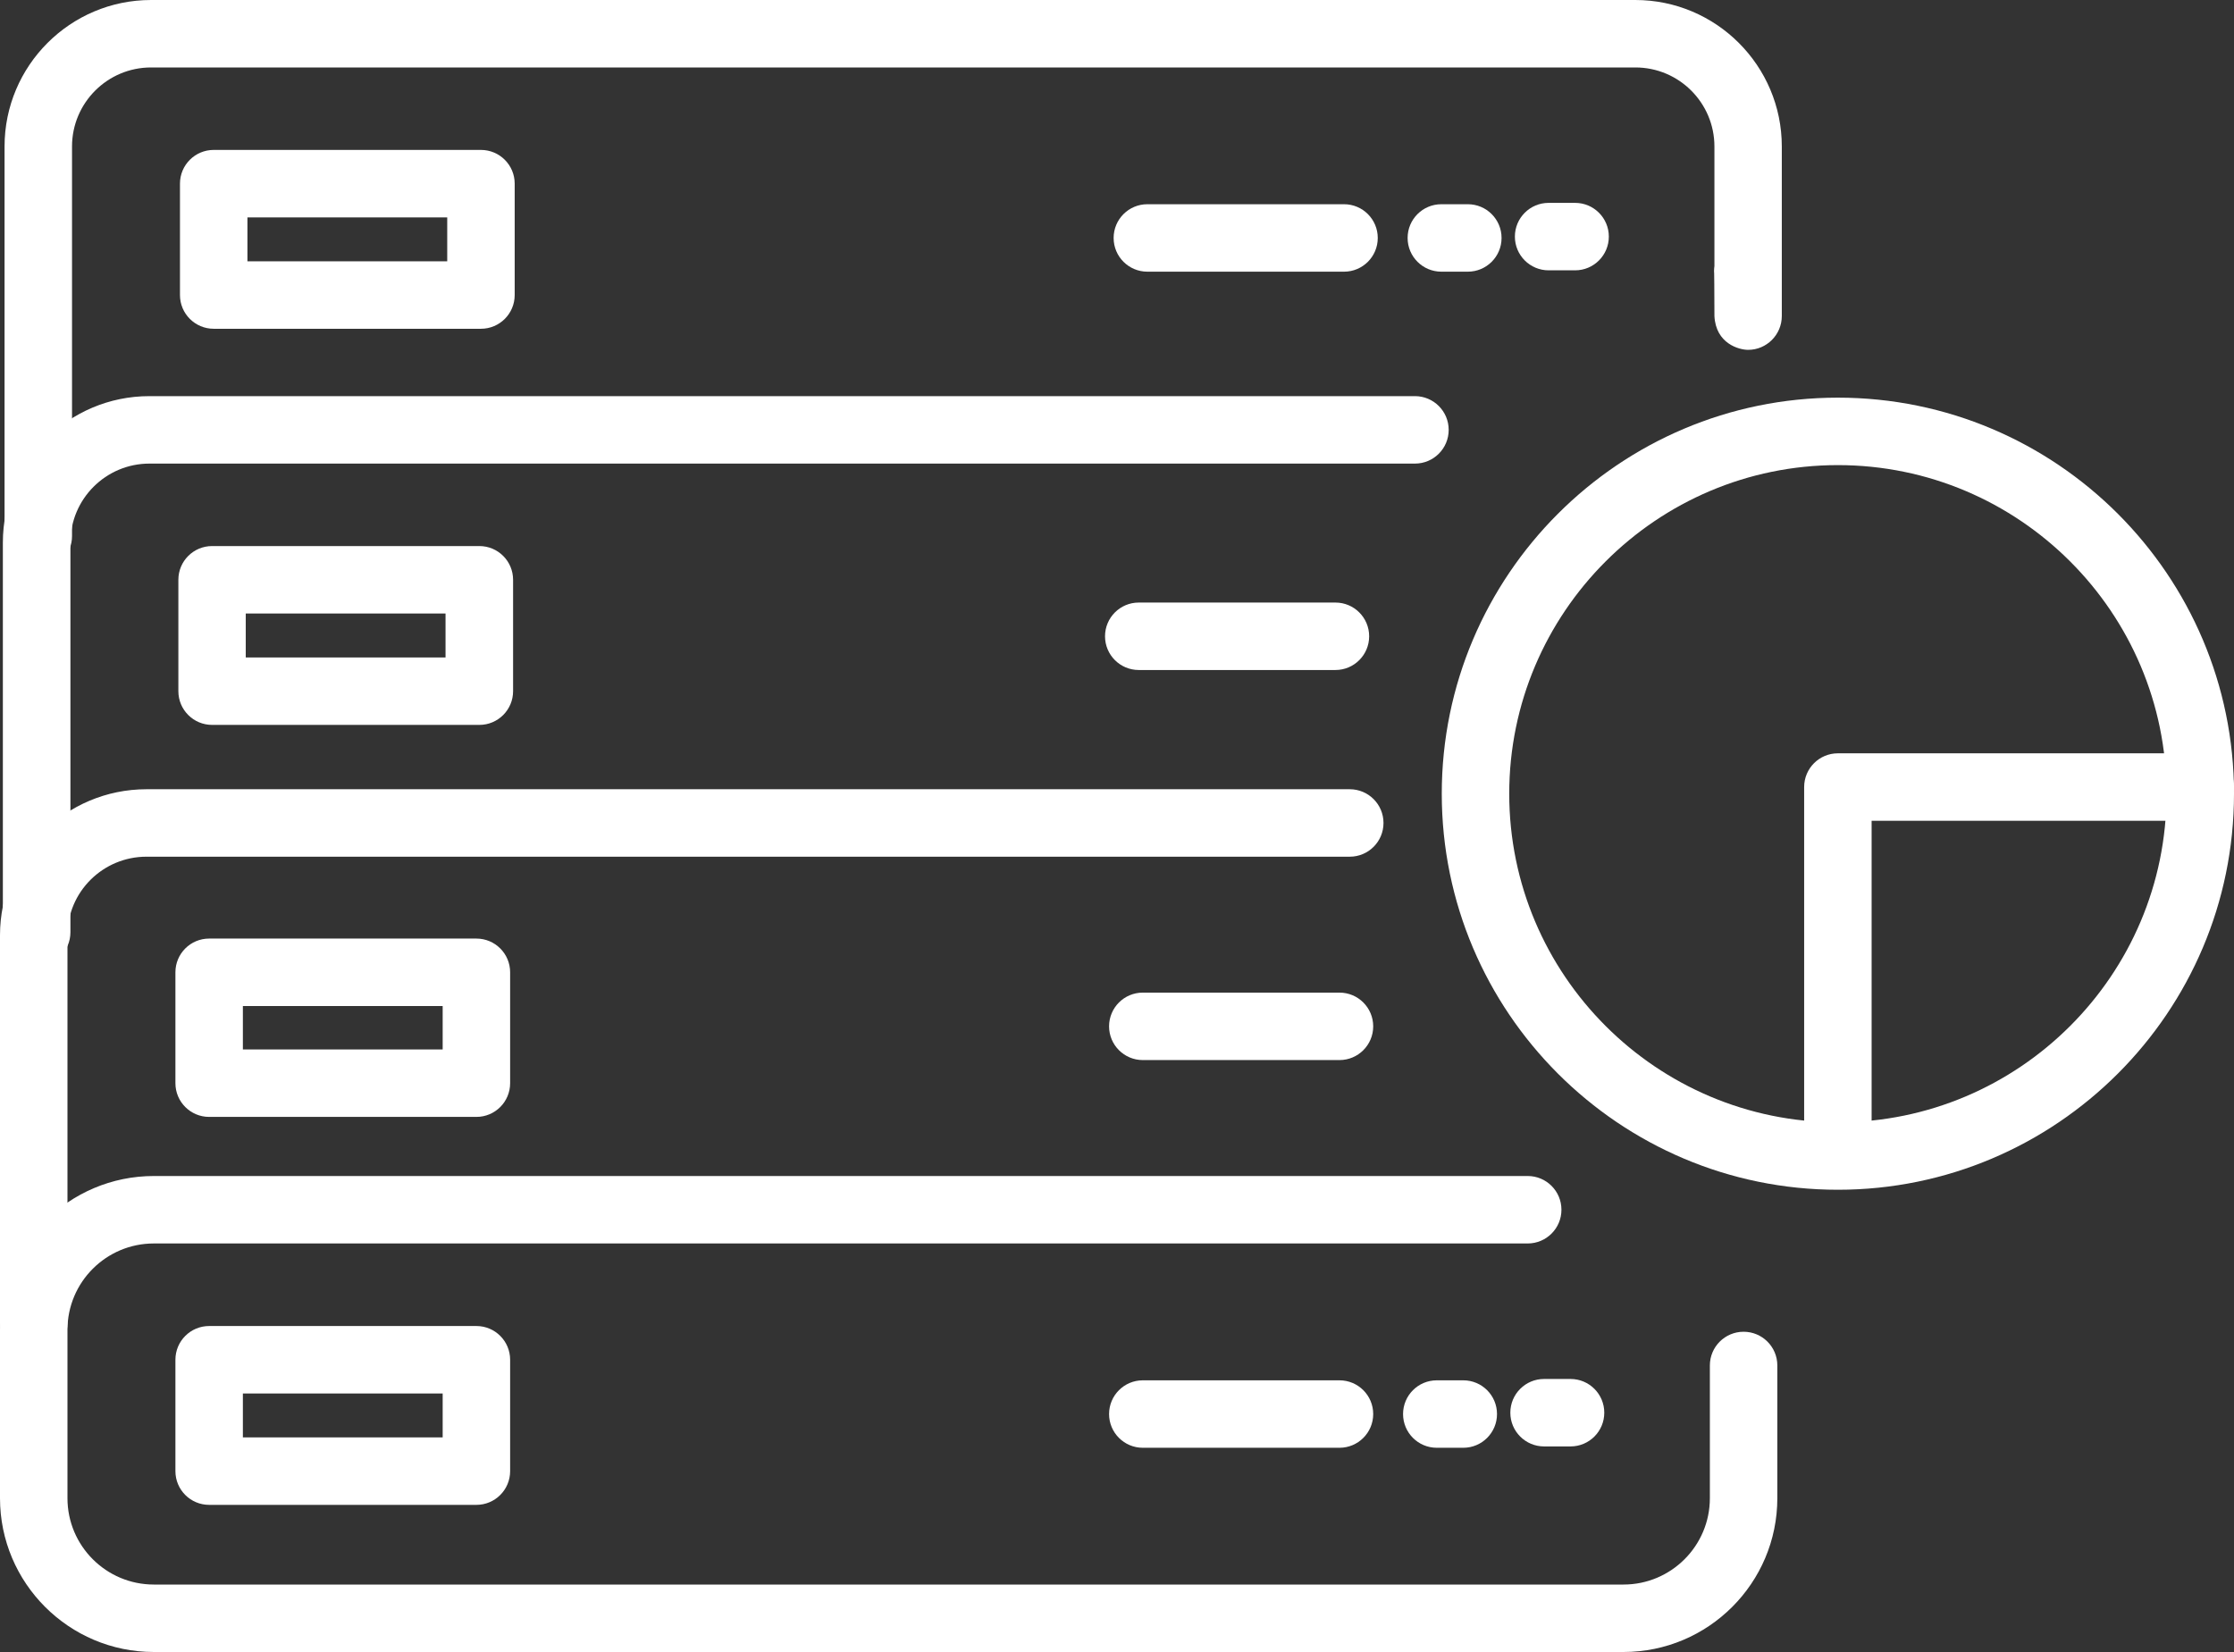 <?xml version="1.0" encoding="UTF-8"?>
<svg id="Calque_2" data-name="Calque 2" xmlns="http://www.w3.org/2000/svg" viewBox="0 0 264.9 195.92">
  <rect x="0" y="0" width="264.9" height="195.92" fill="#333333" stroke="none"/>
  <defs>
    <style>
      .cls-1 {
        fill: #fff;
        stroke-width: 0px;
      }
    </style>
  </defs>
  <g id="Calque_1-2" data-name="Calque 1">
    <g>
      <g>
        <g>
          <g>
            <path class="cls-1" d="M4,160.92c-2.21,0-4-1.79-4-4v-46.01c0-9.54,7.79-17.31,17.37-17.31h142.68c2.21,0,4,1.79,4,4s-1.79,4-4,4H17.37c-5.17,0-9.37,4.18-9.37,9.31v46.01c0,2.21-1.79,4-4,4Z"/>
            <path class="cls-1" d="M158.83,125.72h-23.32c-2.21,0-4-1.79-4-4s1.79-4,4-4h23.32c2.21,0,4,1.79,4,4s-1.79,4-4,4Z"/>
            <path class="cls-1" d="M56.49,132.46h-31.69c-2.21,0-4-1.79-4-4v-13.15c0-2.21,1.79-4,4-4h31.69c2.21,0,4,1.79,4,4v13.15c0,2.21-1.79,4-4,4ZM28.8,124.46h23.69v-5.15h-23.69v5.15Z"/>
          </g>
          <g>
            <path class="cls-1" d="M192.5,195.92H18.24c-10.06,0-18.24-8.18-18.24-18.24v-19.97c0-10.06,8.18-18.24,18.24-18.24h162.91c2.21,0,4,1.79,4,4s-1.79,4-4,4H18.24c-5.65,0-10.24,4.59-10.24,10.24v19.97c0,5.65,4.59,10.24,10.24,10.24h174.27c5.65,0,10.24-4.59,10.24-10.24v-15.74c0-2.21,1.79-4,4-4s4,1.79,4,4v15.74c0,10.06-8.18,18.24-18.24,18.24Z"/>
            <path class="cls-1" d="M158.83,171.7h-23.32c-2.21,0-4-1.79-4-4s1.79-4,4-4h23.32c2.21,0,4,1.79,4,4s-1.79,4-4,4Z"/>
            <path class="cls-1" d="M173.51,171.7h-3.14c-2.21,0-4-1.79-4-4s1.79-4,4-4h3.14c2.21,0,4,1.79,4,4s-1.79,4-4,4Z"/>
            <path class="cls-1" d="M56.49,178.47h-31.69c-2.21,0-4-1.79-4-4v-13.21c0-2.21,1.79-4,4-4h31.69c2.21,0,4,1.79,4,4v13.21c0,2.21-1.79,4-4,4ZM28.8,170.47h23.69v-5.21h-23.69v5.21Z"/>
            <path class="cls-1" d="M186.23,171.54h-3.14c-2.21,0-4-1.79-4-4s1.79-4,4-4h3.14c2.21,0,4,1.79,4,4s-1.79,4-4,4Z"/>
          </g>
          <g>
            <path class="cls-1" d="M4.34,114.56c-2.21,0-4-1.79-4-4v-46.21c0-9.58,7.79-17.37,17.37-17.37h150.07c2.21,0,4,1.79,4,4s-1.79,4-4,4H17.72c-5.17,0-9.37,4.2-9.37,9.37v46.21c0,2.21-1.79,4-4,4Z"/>
            <path class="cls-1" d="M56.84,85.97h-31.69c-2.21,0-4-1.79-4-4v-13.21c0-2.21,1.79-4,4-4h31.69c2.21,0,4,1.79,4,4v13.21c0,2.21-1.79,4-4,4ZM29.14,77.97h23.69v-5.21h-23.69v5.21Z"/>
          </g>
          <g>
            <path class="cls-1" d="M4.54,67.58c-2.21,0-4-1.79-4-4V17.37C.54,7.79,8.33,0,17.91,0h176c9.58,0,17.37,7.79,17.37,17.37v20.11c0,2.21-1.79,4.01-3.99,4.01h0c-1.08,0-3.83-.73-4-4.01h0v-.19s0-.07,0-.1c-.01-3.28-.02-4.39-.03-4.75-.02-.2-.02-.41,0-.62,0-.09.02-.17.03-.26v-14.19c0-5.17-4.2-9.37-9.37-9.37H17.91c-5.17,0-9.37,4.2-9.37,9.37v46.21c0,2.21-1.79,4-4,4Z"/>
            <path class="cls-1" d="M159.37,32.22h-23.32c-2.21,0-4-1.79-4-4s1.79-4,4-4h23.32c2.21,0,4,1.79,4,4s-1.79,4-4,4Z"/>
            <path class="cls-1" d="M174.05,32.22h-3.14c-2.21,0-4-1.79-4-4s1.79-4,4-4h3.14c2.21,0,4,1.79,4,4s-1.79,4-4,4Z"/>
            <path class="cls-1" d="M57.03,38.99h-31.69c-2.21,0-4-1.79-4-4v-13.21c0-2.21,1.79-4,4-4h31.69c2.21,0,4,1.79,4,4v13.21c0,2.21-1.79,4-4,4ZM29.34,30.99h23.69v-5.21h-23.69v5.21Z"/>
            <path class="cls-1" d="M186.77,32.06h-3.14c-2.21,0-4-1.79-4-4s1.79-4,4-4h3.14c2.21,0,4,1.79,4,4s-1.79,4-4,4Z"/>
          </g>
        </g>
        <path class="cls-1" d="M158.35,79.46h-23.32c-2.21,0-4-1.79-4-4s1.79-4,4-4h23.32c2.21,0,4,1.79,4,4s-1.79,4-4,4Z"/>
      </g>
      <g>
        <path class="cls-1" d="M217.93,141.1c-25.9,0-46.97-21.07-46.97-46.97s21.07-46.97,46.97-46.97,46.97,21.07,46.97,46.97-21.07,46.97-46.97,46.97ZM217.93,55.16c-21.49,0-38.97,17.48-38.97,38.97s17.48,38.97,38.97,38.97,38.97-17.48,38.97-38.97-17.48-38.97-38.97-38.97Z"/>
        <path class="cls-1" d="M217.93,140.31c-2.21,0-4-1.79-4-4v-42.97c0-2.21,1.79-4,4-4h42.97c2.21,0,4,1.79,4,4s-1.79,4-4,4h-38.97v38.97c0,2.21-1.79,4-4,4Z"/>
      </g>
    </g>
  </g>
</svg>
